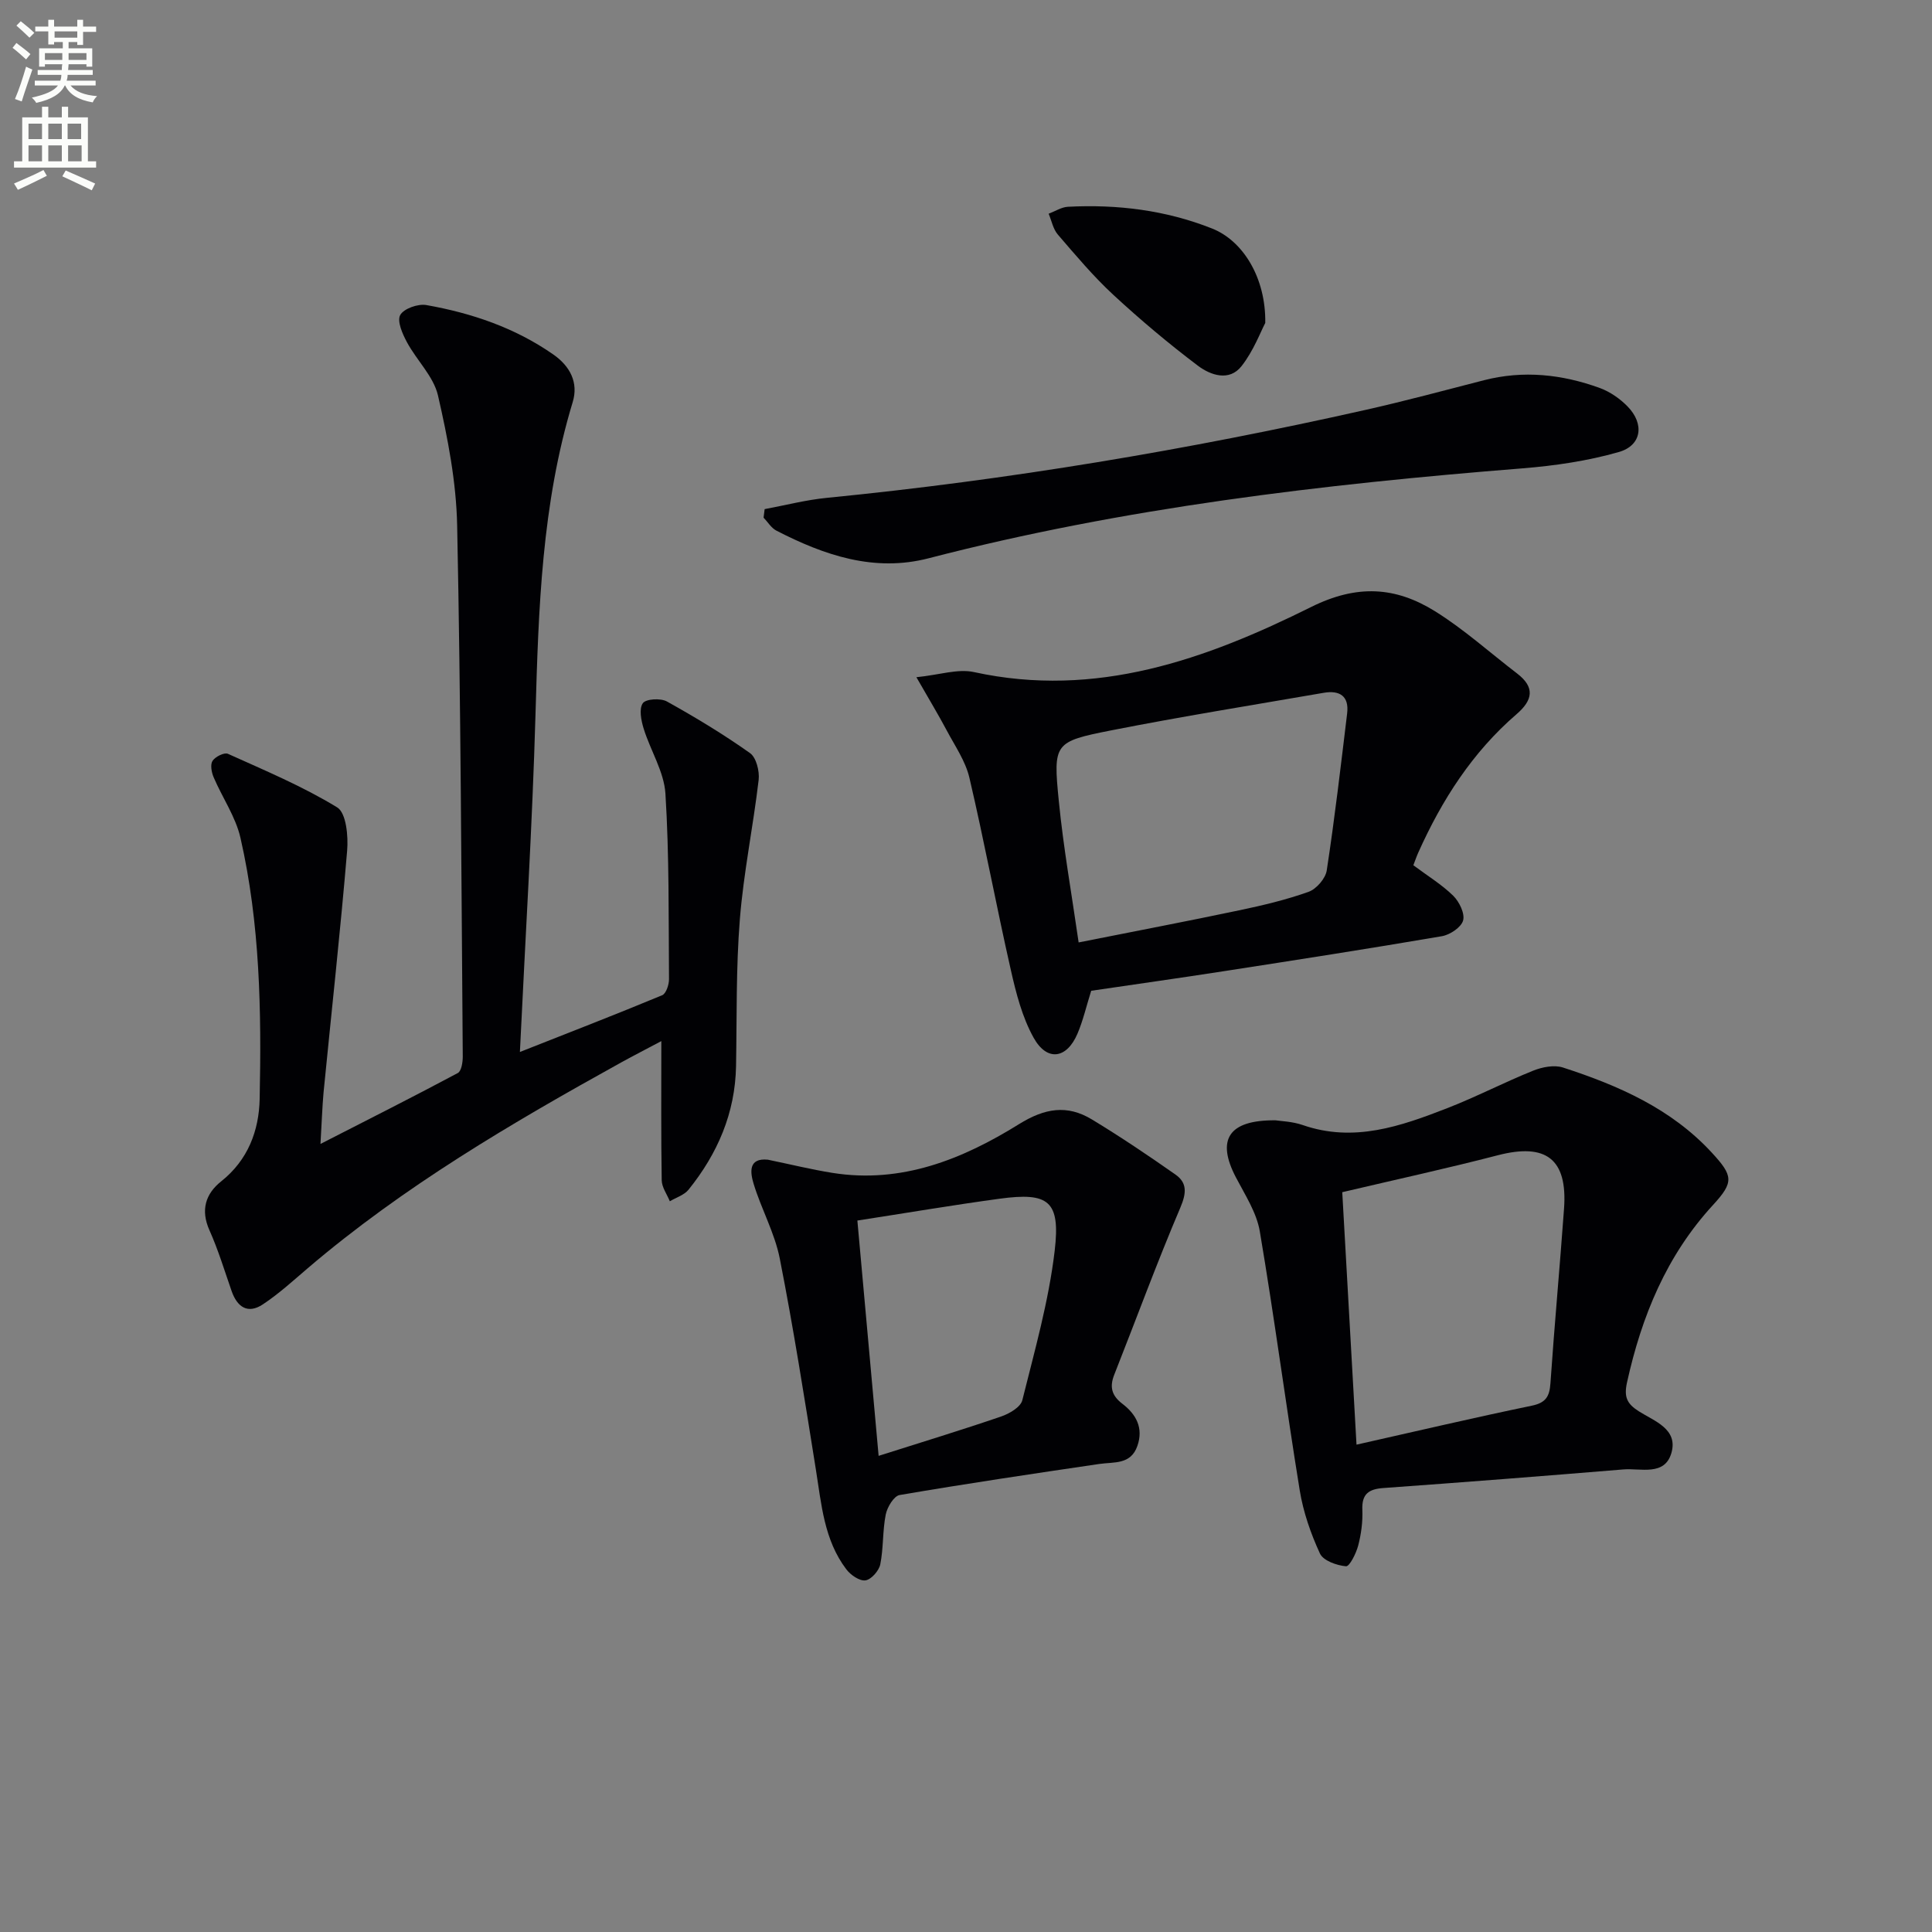 <svg enable-background="new 0 0 400 400" viewBox="0 0 400 400" xmlns="http://www.w3.org/2000/svg"><rect x="0" y="0" width="400" height="400" fill="#808080" stroke="none"/><path d="m2.6 9.9.8-1c.9.7 1.9 1.4 2.9 2.3l-.9 1.1c-1.1-1-2-1.8-2.8-2.4zm.5 10.6c.9-2.1 1.6-4.3 2.3-6.7.4.2.8.4 1.3.6-.7 2.1-1.5 4.3-2.2 6.6zm.3-15.2.9-.9c1 .8 2 1.6 2.8 2.4l-1 1c-.9-.9-1.8-1.7-2.7-2.5zm12.6-1.2h1.2v1.4h2.7v1.1h-2.7v2.7h-1.2v-.6h-1.8v1.3h4.9v3.8h-1.2v-.5h-3.7c0 .4-.1.9-.1 1.2h5.1v1h-5.2c0 .5-.1.9-.2 1.2h6v1h-5.2c1.1 1.3 2.9 2 5.5 2.2-.4.4-.7.8-.9 1.3-2.9-.5-4.8-1.6-5.7-3.5h-.1c-.8 1.7-2.7 2.9-5.9 3.6-.2-.4-.6-.8-.9-1.1 2.8-.6 4.6-1.4 5.4-2.5h-4.8v-1h5.3c.1-.3.2-.7.2-1.2h-4.9v-1h5c0-.4 0-.8.1-1.2h-3.6v.5h-1.2v-3.8h4.9v-1.3h-1.8v.5h-1.2v-2.7h-2.7v-1h2.7v-1.4h1.2v1.4h4.8zm-6.7 8.3h3.6c0-.4 0-.9 0-1.4h-3.6zm1.9-4.6h4.8v-1.3h-4.7v1.3zm6.7 3.2h-3.7v1.4h3.7z" fill="#fbfcfa"/><path d="m8.7 22.1h1.3v2.2h2.8v-2.2h1.3v2.2h4.1v9.1h1.7v1.3h-17v-1.3h1.7v-9.1h4.1zm.3 13.1.7 1.2c-1.8.9-3.8 1.9-6 2.9-.2-.4-.5-.8-.8-1.3 2.3-1 4.4-1.9 6.1-2.8zm-3.1-6.4h2.8v-3.2h-2.8zm0 4.6h2.8v-3.3h-2.8zm4.1-4.6h2.8v-3.2h-2.8zm0 4.6h2.8v-3.3h-2.8zm3.6 1.9c2.1.9 4.1 1.8 6.1 2.7l-.7 1.4c-2.2-1.1-4.2-2-6.1-2.9zm3.2-9.7h-2.8v3.2h2.8zm-2.7 7.8h2.8v-3.3h-2.8z" fill="#fbfcfa"/><g fill="#010104"><path d="m66.35 236.84c10.24-5.24 19.39-9.85 28.43-14.68.76-.4 1.04-2.27 1.03-3.45-.29-36.63-.41-73.26-1.16-109.88-.18-9.02-1.94-18.12-3.97-26.95-.91-3.95-4.4-7.26-6.42-11.02-.93-1.72-2.09-4.35-1.4-5.63.72-1.33 3.69-2.38 5.41-2.07 9.39 1.66 18.33 4.69 26.27 10.22 3.53 2.46 5.25 5.86 4.03 9.88-6.41 21.1-7.08 42.81-7.7 64.61-.65 22.88-2.08 45.75-3.23 69.93 10.26-4.05 19.9-7.78 29.46-11.75.81-.34 1.42-2.19 1.41-3.33-.1-12.81.06-25.64-.74-38.41-.29-4.56-3.11-8.93-4.51-13.47-.52-1.68-.99-4.09-.17-5.25.63-.9 3.69-1.08 4.98-.36 5.9 3.28 11.71 6.79 17.21 10.69 1.3.92 2 3.75 1.79 5.56-1.13 9.63-3.12 19.19-3.89 28.84-.81 10.09-.61 20.27-.79 30.41-.18 9.74-3.84 18.14-9.84 25.59-.9 1.11-2.56 1.61-3.87 2.39-.59-1.45-1.66-2.9-1.68-4.36-.15-9.3-.08-18.61-.08-28.8-3.16 1.68-5.74 3-8.28 4.4-22.73 12.58-45.1 25.7-64.96 42.65-3.02 2.58-5.98 5.29-9.28 7.47-3.09 2.04-5.29.56-6.45-2.78-1.47-4.22-2.77-8.52-4.59-12.59-1.87-4.19-.79-7.55 2.43-10.11 5.57-4.43 7.83-10.51 7.97-17.07.38-18.13.09-36.29-3.98-54.07-1-4.37-3.76-8.32-5.55-12.53-.44-1.02-.73-2.63-.22-3.4.56-.86 2.44-1.79 3.18-1.45 7.66 3.45 15.48 6.73 22.62 11.09 1.87 1.14 2.32 5.96 2.06 8.98-1.4 16.69-3.24 33.35-4.88 50.02-.28 3.12-.37 6.25-.64 10.68z"/><path d="m292.62 179.14c3.03 2.26 5.92 4.02 8.26 6.32 1.25 1.24 2.44 3.67 2.04 5.12-.39 1.41-2.71 2.96-4.39 3.25-15.06 2.58-30.15 4.92-45.25 7.26-9.16 1.42-18.35 2.71-27.36 4.04-1.02 3.24-1.68 6.16-2.84 8.88-2.23 5.23-6.31 5.82-9.08.84-2.36-4.24-3.63-9.2-4.71-13.99-3.01-13.25-5.49-26.62-8.59-39.85-.81-3.46-3.02-6.62-4.72-9.84-1.7-3.19-3.57-6.29-6.25-10.96 4.77-.48 8.57-1.8 11.93-1.06 25.26 5.52 48-2.63 69.8-13.48 9.51-4.73 17.47-4.19 25.61.86 6.02 3.74 11.36 8.57 17.02 12.9 3.75 2.87 3.28 5.52-.11 8.44-9.13 7.87-15.47 17.77-20.35 28.67-.34.75-.6 1.53-1.01 2.6zm-69.3 15.98c11.81-2.35 22.52-4.39 33.2-6.64 4.86-1.02 9.74-2.17 14.41-3.84 1.62-.58 3.51-2.76 3.76-4.44 1.65-10.79 2.91-21.64 4.22-32.49.44-3.62-1.57-4.84-4.86-4.27-14.68 2.54-29.4 4.9-44.01 7.78-11.79 2.33-12.01 2.65-10.83 14.57.95 9.69 2.67 19.3 4.11 29.33z"/><path d="m264.1 231.95c1.06.17 3.46.23 5.62.98 10.57 3.67 20.29.25 29.9-3.49 6.02-2.34 11.79-5.35 17.78-7.76 1.88-.76 4.38-1.25 6.2-.66 11.47 3.72 22.4 8.5 30.81 17.62 4.43 4.8 4.61 6.1.27 10.82-9.65 10.49-14.79 23.04-17.82 36.74-.67 3.03-.03 4.43 2.45 6 3.21 2.04 8.18 3.66 6.73 8.64-1.4 4.82-6.37 3.09-9.95 3.39-16.55 1.37-33.1 2.66-49.67 3.85-3.06.22-4.5 1.23-4.36 4.53.1 2.45-.24 5-.86 7.38-.43 1.63-1.79 4.36-2.53 4.29-1.92-.17-4.71-1.16-5.39-2.64-1.9-4.12-3.45-8.57-4.18-13.05-2.9-17.85-5.25-35.8-8.27-53.64-.66-3.9-3.06-7.57-4.95-11.19-4.04-7.72-1.64-11.91 8.22-11.81zm13.8 14.88c.97 17.24 1.95 34.56 2.95 52.27 12.67-2.85 24.43-5.61 36.26-8.06 2.92-.6 3.7-1.88 3.89-4.63.83-12.08 1.95-24.14 2.82-36.22.73-10.24-3.73-13.59-13.7-11.01-10.4 2.7-20.91 4.99-32.22 7.65z"/><path d="m158.97 240.1c4.57.94 8.94 2.02 13.36 2.73 14.32 2.29 26.95-2.82 38.63-10.08 5.36-3.33 9.98-4.08 15.09-.99 5.91 3.58 11.66 7.45 17.32 11.42 2.46 1.73 2.27 3.86 1.01 6.84-4.86 11.41-9.13 23.07-13.69 34.61-1 2.53-.53 4.32 1.7 6.02 2.82 2.15 4.4 4.99 3.09 8.72-1.37 3.92-4.82 3.28-7.9 3.73-13.79 2.03-27.58 4.08-41.32 6.43-1.19.2-2.58 2.52-2.88 4.05-.67 3.38-.45 6.94-1.13 10.31-.27 1.32-1.87 3.14-3.07 3.31-1.21.17-3.07-1.11-3.95-2.28-4.63-6.09-5.16-13.49-6.32-20.72-2.33-14.58-4.62-29.17-7.47-43.65-1.05-5.31-3.84-10.26-5.42-15.49-.67-2.23-1.18-5.37 2.95-4.96zm18.54 12.6c1.55 17.14 2.97 32.88 4.4 48.72 8.94-2.84 17.19-5.35 25.34-8.14 1.71-.58 4.06-1.95 4.41-3.38 2.55-10.24 5.47-20.5 6.7-30.94 1.22-10.36-1.27-12.15-11.39-10.78-9.79 1.33-19.53 2.99-29.46 4.52z"/><path d="m158.31 105.41c4.3-.8 8.58-1.92 12.92-2.34 37.53-3.7 74.64-9.92 111.42-18.19 8.25-1.85 16.42-4.06 24.6-6.16s16.18-1.22 23.97 1.61c2.11.77 4.17 2.2 5.75 3.82 3.53 3.61 2.95 8.08-1.82 9.44-6.46 1.85-13.26 2.84-19.98 3.38-41.41 3.3-82.56 8.15-122.89 18.61-11.27 2.93-21.62-.61-31.54-5.72-1.06-.55-1.78-1.78-2.65-2.69.08-.59.15-1.18.22-1.76z"/><path d="m261.96 66.86c-.98 1.86-2.44 5.8-4.91 8.94-2.54 3.24-6.41 1.89-9.02-.07-6.08-4.59-11.94-9.52-17.53-14.69-4.14-3.83-7.8-8.2-11.49-12.48-.98-1.14-1.28-2.85-1.9-4.31 1.33-.5 2.65-1.37 4-1.44 10.23-.53 20.24.7 29.81 4.49 6.4 2.51 11.18 10.18 11.04 19.56z"/></g></svg>

